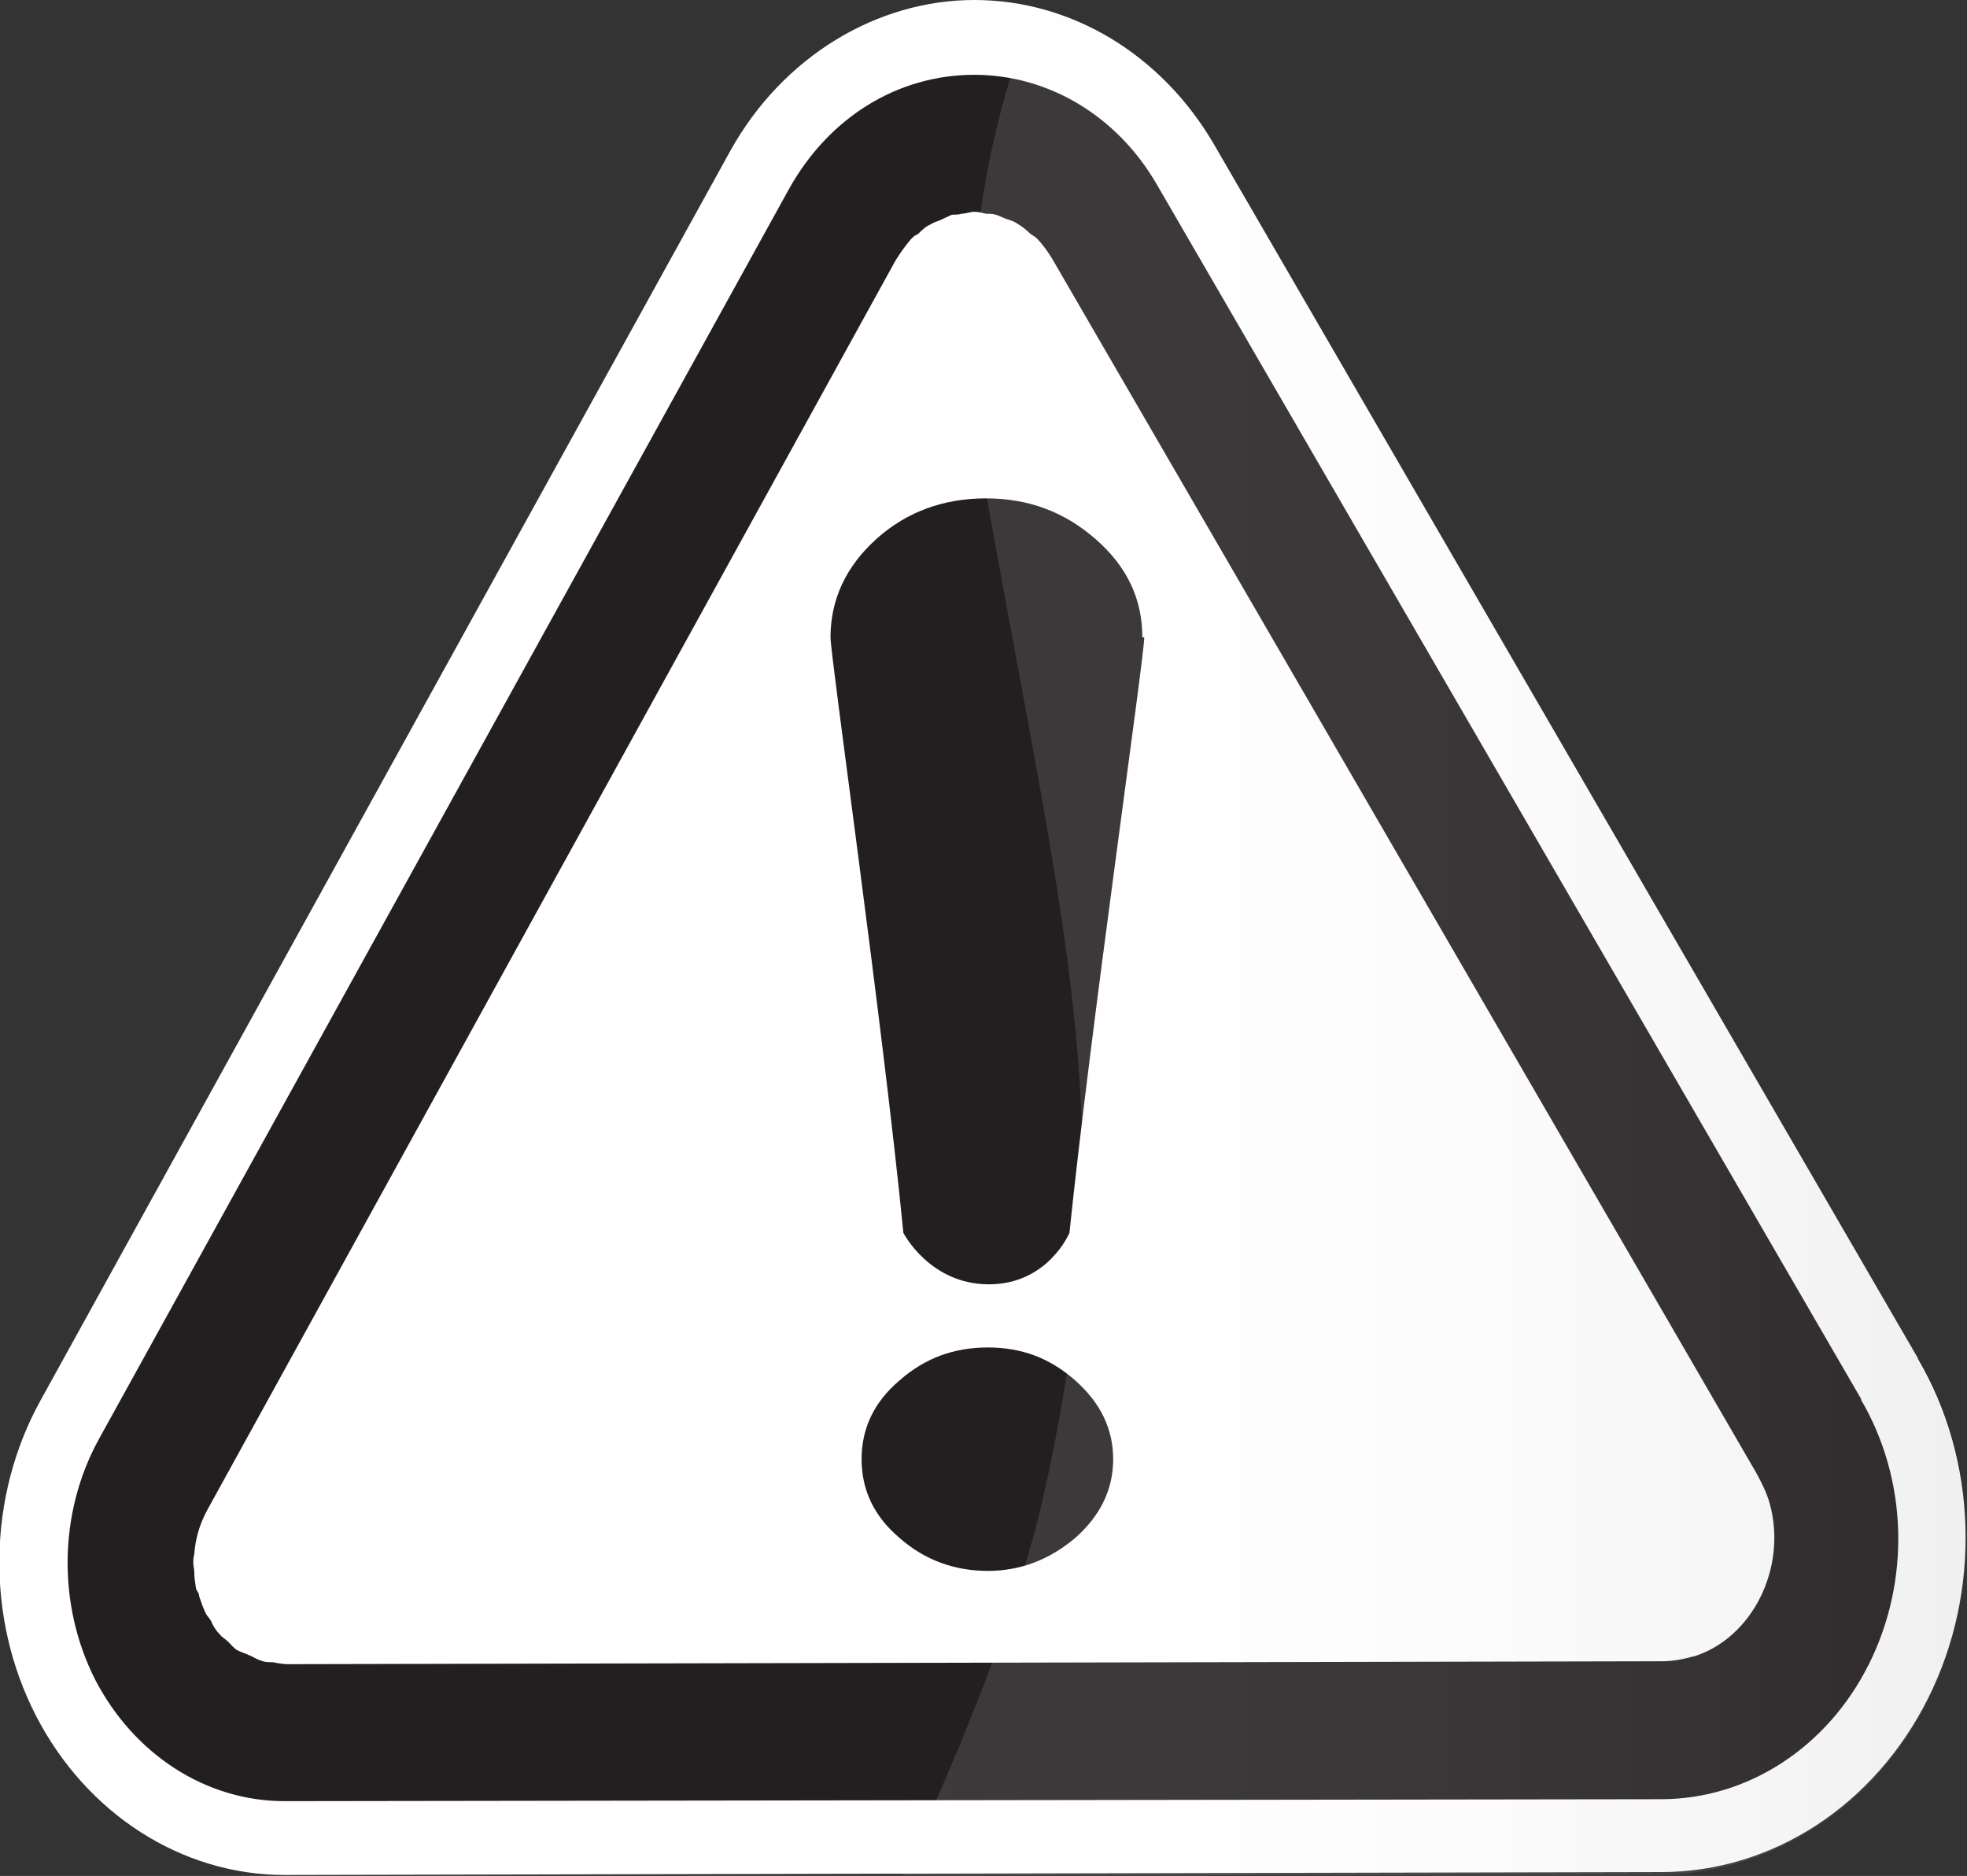<?xml version="1.0" encoding="UTF-8"?>
<svg id="Layer_2" data-name="Layer 2" xmlns="http://www.w3.org/2000/svg" xmlns:xlink="http://www.w3.org/1999/xlink" viewBox="0 0 20.25 19.31">
  <rect x="0" y="0" width="20.25" height="19.31" fill="#333333" stroke="none"/>
  <defs>
    <style>
      .cls-1 {
        fill: #fff;
      }

      .cls-2 {
        fill: #231f20;
      }

      .cls-3 {
        fill: url(#linear-gradient);
        opacity: .12;
      }
    </style>
    <linearGradient id="linear-gradient" x1="20.25" y1="9.69" x2="9.3" y2="9.69" gradientUnits="userSpaceOnUse">
      <stop offset="0" stop-color="#808285"/>
      <stop offset=".02" stop-color="#86888b"/>
      <stop offset=".16" stop-color="#abacae"/>
      <stop offset=".3" stop-color="#c9cacb"/>
      <stop offset=".45" stop-color="#e1e1e2"/>
      <stop offset=".6" stop-color="#f1f2f2"/>
      <stop offset=".78" stop-color="#fbfbfb"/>
      <stop offset="1" stop-color="#fff"/>
    </linearGradient>
  </defs>
  <g id="Layer_1-2" data-name="Layer 1">
    <g>
      <g>
        <path class="cls-1" d="M19.75,13.99L12.5,1.49c-.54-.93-1.47-1.49-2.47-1.49s-1.97,.58-2.51,1.55L.42,14.41c-.55,.99-.57,2.24-.05,3.25s1.5,1.64,2.56,1.64l14.17-.03c1.15,0,2.2-.69,2.75-1.79,.55-1.1,.51-2.45-.11-3.5Z"/>
        <path class="cls-2" d="M19.16,14.4L11.91,1.9c-.41-.71-1.12-1.13-1.88-1.13h0c-.79,0-1.5,.44-1.91,1.18L1.02,14.81c-.42,.76-.43,1.71-.04,2.48,.4,.77,1.14,1.25,1.95,1.25l14.17-.02c.89,0,1.71-.53,2.14-1.39,.43-.86,.4-1.9-.08-2.72Zm-1.73,2.65c-.1,.03-.21,.05-.32,.05l-14.17,.03h0s-.09-.01-.13-.02c-.04,0-.09,0-.13-.02-.04-.01-.08-.04-.11-.05-.04-.02-.08-.03-.12-.05-.04-.02-.07-.06-.1-.09-.03-.03-.07-.05-.09-.08-.04-.04-.07-.09-.09-.14-.02-.03-.04-.05-.05-.07-.03-.06-.05-.12-.07-.18,0-.03-.02-.05-.03-.07-.01-.06-.02-.12-.02-.18,0-.03-.01-.06-.01-.09s0-.06,.01-.09c.01-.15,.05-.3,.13-.45L9.22,2.68c.05-.08,.1-.15,.16-.22,.02-.02,.04-.04,.07-.05,.04-.04,.08-.08,.13-.1,.03-.02,.06-.03,.09-.04,.04-.02,.09-.04,.13-.06,.03,0,.07,0,.1-.01,.04,0,.09-.02,.13-.02,0,0,0,0,0,0,.04,0,.08,.01,.12,.02,.03,0,.07,0,.1,.01,.04,.01,.09,.04,.13,.05,.03,.01,.06,.02,.09,.04,.05,.03,.09,.06,.13,.1,.02,.02,.05,.03,.07,.05,.06,.06,.11,.13,.16,.21l7.25,12.5c.06,.11,.11,.21,.14,.32,.18,.66-.18,1.38-.78,1.57Z"/>
        <path class="cls-2" d="M11.78,6.56c0,.21-.55,4-.77,6.13,0,0-.22,.53-.83,.53s-.88-.53-.88-.53c-.21-2.14-.75-5.93-.75-6.13,0-.39,.16-.73,.47-1.01,.31-.28,.69-.42,1.13-.42s.81,.14,1.13,.42c.32,.28,.48,.61,.48,1.01Zm-.32,8.46c0,.31-.13,.58-.39,.81-.26,.22-.56,.34-.9,.34s-.65-.11-.91-.34c-.26-.22-.39-.49-.39-.81s.13-.59,.39-.81c.26-.23,.56-.34,.91-.34s.64,.11,.9,.34c.26,.23,.39,.5,.39,.81Z"/>
      </g>
      <path class="cls-3" d="M19.75,13.99L12.5,1.49c-.43-.73-1.09-1.22-1.85-1.4-.5,1.26-.86,2.97-.49,5.04,.83,4.63,1.4,6.56,.6,10.19-.25,1.16-.82,2.58-1.47,3.98h7.81c1.15-.02,2.2-.7,2.75-1.8,.55-1.1,.51-2.45-.11-3.5Z"/>
    </g>
  </g>
</svg>